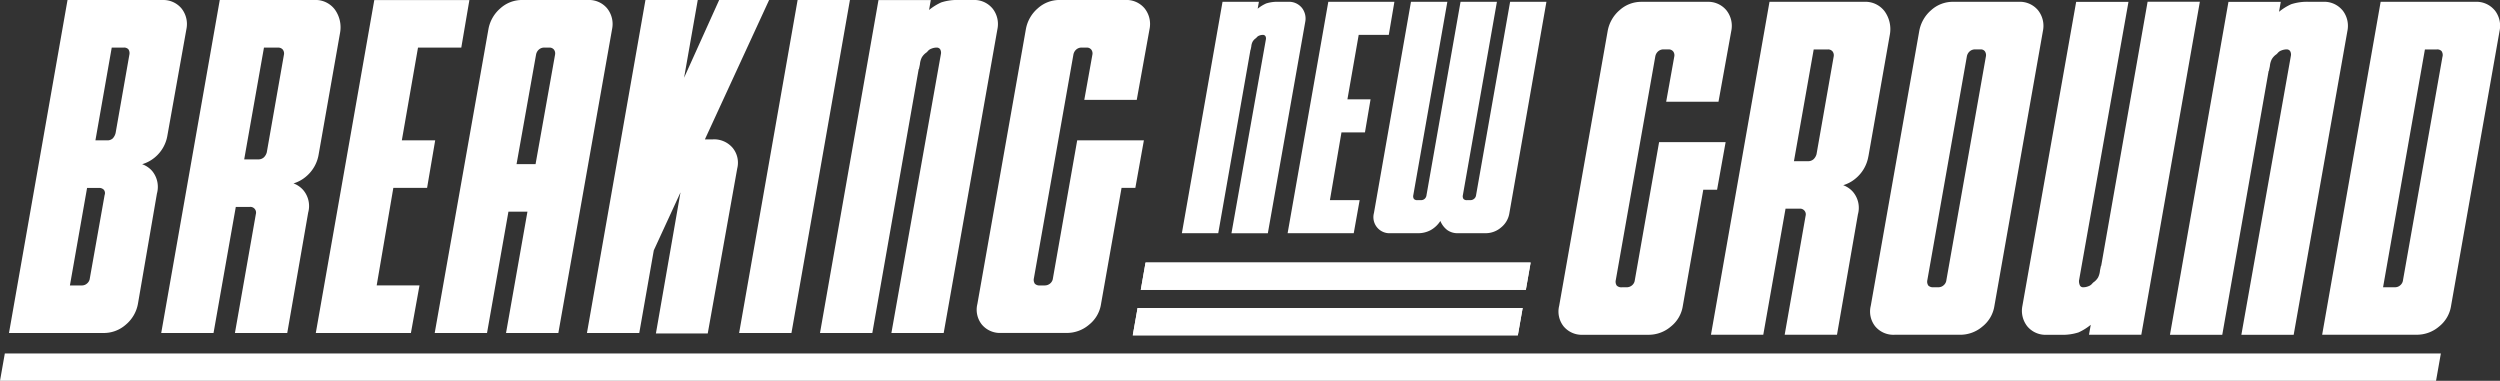 <svg xmlns="http://www.w3.org/2000/svg" width="253.666" height="38.641" viewBox="0 0 253.666 38.641">
  <rect x="0" y="0" width="253.666" height="38.641" fill="#333333" stroke="none"/>
  <g id="Layer_1" transform="translate(0 -60.113)">
    <g id="Group_2810" data-name="Group 2810" transform="translate(0 60.113)">
      <g id="Group_2809" data-name="Group 2809">
        <g id="Group_2808" data-name="Group 2808">
          <g id="Group_2805" data-name="Group 2805" transform="translate(158.149 0.177)">
            <path id="Path_3237" data-name="Path 3237" d="M472.845,91.967h-6.758l-2.463,14a.793.793,0,0,1-.288.531.836.836,0,0,1-.531.194h-.482a.671.671,0,0,1-.531-.17.71.71,0,0,1-.1-.555L465.7,83.28a.9.9,0,0,1,.267-.506.816.816,0,0,1,.6-.219h.482a.575.575,0,0,1,.458.194.642.642,0,0,1,.121.531l-.822,4.586h5.308l1.3-7.191a2.54,2.54,0,0,0-.506-2.1,2.4,2.4,0,0,0-1.953-.846H464.3a3.261,3.261,0,0,0-2.22.846,3.627,3.627,0,0,0-1.207,2.1l-4.923,27.894a2.422,2.422,0,0,0,.458,2.1,2.4,2.4,0,0,0,1.953.843h6.66a3.461,3.461,0,0,0,2.269-.843,3.308,3.308,0,0,0,1.207-2.1l2.074-11.777h1.4l.867-4.825Z" transform="translate(-455.894 -77.72)" fill="#fff"/>
            <path id="Path_3238" data-name="Path 3238" d="M516.425,93.407,518.6,81.05a3.093,3.093,0,0,0-.531-2.366,2.443,2.443,0,0,0-2.074-.964h-9.606L500.45,111.5h5.308l2.258-12.79h1.408a.578.578,0,0,1,.628.725L507.929,111.5h5.308l2.123-12.211A2.5,2.5,0,0,0,514.853,97a2.441,2.441,0,0,0-.985-.673,3.491,3.491,0,0,0,1.252-.676,3.706,3.706,0,0,0,1.3-2.244Zm-5.575.291a.808.808,0,0,1-.555.194h-1.426l2.005-11.34h1.447a.575.575,0,0,1,.458.194.642.642,0,0,1,.121.531l-1.738,9.894a1.118,1.118,0,0,1-.312.531Z" transform="translate(-484.993 -77.713)" fill="#fff"/>
            <path id="Path_3239" data-name="Path 3239" d="M564.038,78.566a2.4,2.4,0,0,0-1.953-.846h-6.66a3.261,3.261,0,0,0-2.22.846,3.627,3.627,0,0,0-1.207,2.1l-4.922,27.894a2.422,2.422,0,0,0,.458,2.1,2.4,2.4,0,0,0,1.953.843h6.66a3.461,3.461,0,0,0,2.269-.843,3.308,3.308,0,0,0,1.207-2.1l4.922-27.894a2.54,2.54,0,0,0-.507-2.1Zm-5.283,4.707-4.007,22.684a.793.793,0,0,1-.288.531.783.783,0,0,1-.482.194h-.531a.671.671,0,0,1-.531-.17.71.71,0,0,1-.1-.555l4.007-22.684a.9.9,0,0,1,.267-.506.816.816,0,0,1,.6-.219h.531a.508.508,0,0,1,.434.194.7.7,0,0,1,.1.531Z" transform="translate(-515.404 -77.713)" fill="#fff"/>
            <path id="Path_3240" data-name="Path 3240" d="M604.185,77.71l-4.707,26.784h-.024l-.1.482a1.892,1.892,0,0,1-.194.7,1.563,1.563,0,0,1-.482.506l-.1.1a.854.854,0,0,1-.409.288,1.34,1.34,0,0,1-.458.1h-.049a.351.351,0,0,1-.336-.17,1.022,1.022,0,0,1-.1-.506l5.02-28.283h-5.308l-5.453,30.839a2.54,2.54,0,0,0,.507,2.1,2.4,2.4,0,0,0,1.953.843h1.4a5.31,5.31,0,0,0,1.835-.243,5.614,5.614,0,0,0,1.238-.77l-.177,1.009h5.307L609.489,77.7h-5.308Z" transform="translate(-544.426 -77.7)" fill="#fff"/>
            <path id="Path_3241" data-name="Path 3241" d="M652.2,78.566a2.4,2.4,0,0,0-1.953-.846h-1.4a5.31,5.31,0,0,0-1.835.243,5.615,5.615,0,0,0-1.238.77l.177-1.009h-5.308l-5.935,33.785h5.307l4.708-26.784h.024l.1-.482a1.9,1.9,0,0,1,.194-.7,1.564,1.564,0,0,1,.482-.506l.1-.1a.854.854,0,0,1,.409-.288,1.428,1.428,0,0,1,.458-.1h.049a.41.41,0,0,1,.361.17.706.706,0,0,1,.073.506l-5.02,28.283h5.308l5.453-30.839a2.54,2.54,0,0,0-.506-2.1Z" transform="translate(-572.679 -77.713)" fill="#fff"/>
            <path id="Path_3242" data-name="Path 3242" d="M696.714,78.566a2.4,2.4,0,0,0-1.953-.846h-9.606L679.22,111.5h9.606a3.461,3.461,0,0,0,2.269-.843,3.309,3.309,0,0,0,1.207-2.1l4.922-27.894a2.54,2.54,0,0,0-.506-2.1Zm-5.283,4.707-4.007,22.684a.793.793,0,0,1-.288.531.783.783,0,0,1-.482.194H685.4l4.246-24.13h1.207a.6.6,0,0,1,.482.17.713.713,0,0,1,.1.555Z" transform="translate(-601.748 -77.713)" fill="#fff"/>
          </g>
          <g id="Group_2806" data-name="Group 2806" transform="translate(119.92 0.184)">
            <path id="Path_3243" data-name="Path 3243" d="M357.845,78.306a1.668,1.668,0,0,0-1.36-.586h-.971a3.731,3.731,0,0,0-1.273.167,3.813,3.813,0,0,0-.86.534l.125-.7h-3.691L345.69,101.2h3.691l3.271-18.615h.017l.066-.336a1.244,1.244,0,0,1,.135-.486,1.1,1.1,0,0,1,.336-.354l.066-.066a.6.6,0,0,1,.284-.2.935.935,0,0,1,.319-.066h.035a.293.293,0,0,1,.253.118.481.481,0,0,1,.049.354l-3.49,19.655h3.691l3.792-21.431a1.767,1.767,0,0,0-.35-1.46Z" transform="translate(-345.69 -77.72)" fill="#fff"/>
            <path id="Path_3244" data-name="Path 3244" d="M383.832,81.075h3.053l.569-3.355h-6.706L376.62,101.2h6.709l.6-3.355h-3.018l1.173-6.876h2.383l.569-3.355h-2.348Z" transform="translate(-365.89 -77.72)" fill="#fff"/>
            <path id="Path_3245" data-name="Path 3245" d="M415.6,77.72l-3.455,19.621a.555.555,0,0,1-.2.368.574.574,0,0,1-.368.135h-.337a.458.458,0,0,1-.368-.118.489.489,0,0,1-.066-.385l3.455-19.621h-3.691l-3.455,19.621a.585.585,0,0,1-.184.368.555.555,0,0,1-.385.135h-.336a.458.458,0,0,1-.368-.118.489.489,0,0,1-.066-.385l3.455-19.621h-3.691l-3.757,21.431a1.629,1.629,0,0,0,1.679,2.047h2.782a2.646,2.646,0,0,0,1.308-.319,2.824,2.824,0,0,0,.971-.923,2.205,2.205,0,0,0,.7.923,1.776,1.776,0,0,0,1.072.319h2.817a2.387,2.387,0,0,0,1.575-.586,2.316,2.316,0,0,0,.84-1.46l3.757-21.431h-3.691Z" transform="translate(-382.294 -77.72)" fill="#fff"/>
          </g>
          <g id="Group_2807" data-name="Group 2807" transform="translate(0.912)">
            <path id="Path_3246" data-name="Path 3246" d="M16.142,93.858a3.594,3.594,0,0,0,1.28-.683,3.659,3.659,0,0,0,1.28-2.22l1.932-10.809a2.54,2.54,0,0,0-.506-2.1,2.4,2.4,0,0,0-1.953-.846H8.569L2.63,110.985h9.606a3.367,3.367,0,0,0,2.244-.843,3.59,3.59,0,0,0,1.231-2.1l1.929-11.2a2.538,2.538,0,0,0-.482-2.293,2.425,2.425,0,0,0-1.016-.69Zm-3.809,3.129-1.5,8.447a.793.793,0,0,1-.288.531.783.783,0,0,1-.482.194H8.812l1.741-9.894h1.2a.641.641,0,0,1,.506.194.547.547,0,0,1,.073.531Zm1.11-6.275a1.214,1.214,0,0,1-.288.531.789.789,0,0,1-.579.194H11.4l1.655-9.411h1.207a.6.6,0,0,1,.482.17.714.714,0,0,1,.1.555l-1.4,7.965Z" transform="translate(-2.63 -77.197)" fill="#fff"/>
            <path id="Path_3247" data-name="Path 3247" d="M60.578,95.8a3.491,3.491,0,0,0,1.252-.676,3.706,3.706,0,0,0,1.3-2.244L65.306,80.52a3.093,3.093,0,0,0-.531-2.366A2.443,2.443,0,0,0,62.7,77.19H53.1L47.16,110.975h5.308l2.258-12.79h1.408a.578.578,0,0,1,.628.725l-2.123,12.065h5.308L62.07,98.764a2.5,2.5,0,0,0-.506-2.293,2.441,2.441,0,0,0-.985-.673ZM57.56,93.168a.808.808,0,0,1-.555.194H55.579l2.005-11.34h1.447a.575.575,0,0,1,.458.194.642.642,0,0,1,.121.531l-1.738,9.894a1.117,1.117,0,0,1-.312.531Z" transform="translate(-31.713 -77.19)" fill="#fff"/>
            <path id="Path_3248" data-name="Path 3248" d="M103.662,96.262l.822-4.825H101.1l1.641-9.411h4.392l.822-4.825H98.305L92.37,110.985h9.651l.871-4.829H98.548l1.689-9.894Z" transform="translate(-61.239 -77.197)" fill="#fff"/>
            <path id="Path_3249" data-name="Path 3249" d="M144.644,78.036a2.4,2.4,0,0,0-1.953-.846h-6.66a3.261,3.261,0,0,0-2.22.846,3.627,3.627,0,0,0-1.207,2.1l-5.453,30.839h5.308l2.172-12.308h1.929l-2.172,12.308h5.308l5.453-30.839a2.54,2.54,0,0,0-.506-2.1Zm-5.283,4.707-1.977,11.1h-1.929l1.977-11.1a.9.9,0,0,1,.267-.506.816.816,0,0,1,.6-.219h.482a.575.575,0,0,1,.458.194.642.642,0,0,1,.121.531Z" transform="translate(-83.954 -77.19)" fill="#fff"/>
            <path id="Path_3250" data-name="Path 3250" d="M184.467,91.34h-.819l6.515-14.14h-5.068l-3.559,7.888,1.388-7.888h-5.308l-5.935,33.785h5.308l1.474-8.385,2.709-5.88a.8.8,0,0,1-.031.17l-2.463,14.14h5.259l2.994-16.748a2.376,2.376,0,0,0-.482-2.1,2.471,2.471,0,0,0-1.977-.846Z" transform="translate(-113.037 -77.197)" fill="#fff"/>
            <path id="Path_3251" data-name="Path 3251" d="M222.125,77.2l-5.935,33.785H221.5L227.433,77.2Z" transform="translate(-142.106 -77.197)" fill="#fff"/>
            <path id="Path_3252" data-name="Path 3252" d="M257.341,78.036a2.4,2.4,0,0,0-1.953-.846h-1.4a5.311,5.311,0,0,0-1.835.243,5.615,5.615,0,0,0-1.238.77l.177-1.009h-5.308l-5.935,33.785h5.308l4.707-26.784h.024l.1-.482a1.894,1.894,0,0,1,.194-.7,1.563,1.563,0,0,1,.482-.506l.1-.1a.854.854,0,0,1,.409-.288,1.428,1.428,0,0,1,.458-.1h.049a.41.41,0,0,1,.361.17.706.706,0,0,1,.073.506l-5.02,28.283H252.4l5.453-30.839a2.54,2.54,0,0,0-.506-2.1Z" transform="translate(-157.559 -77.19)" fill="#fff"/>
            <path id="Path_3253" data-name="Path 3253" d="M296.633,87.326h5.308l1.3-7.191a2.54,2.54,0,0,0-.506-2.1,2.4,2.4,0,0,0-1.953-.846h-6.66a3.261,3.261,0,0,0-2.22.846,3.627,3.627,0,0,0-1.207,2.1l-4.923,27.894a2.422,2.422,0,0,0,.458,2.1,2.4,2.4,0,0,0,1.953.843h6.66a3.461,3.461,0,0,0,2.269-.843,3.309,3.309,0,0,0,1.207-2.1L300.4,96.252h1.4l.867-4.825H295.9l-2.463,14a.793.793,0,0,1-.288.531.836.836,0,0,1-.531.194h-.482a.671.671,0,0,1-.531-.17.71.71,0,0,1-.1-.555l4.007-22.684a.9.9,0,0,1,.267-.506.816.816,0,0,1,.6-.219h.482a.575.575,0,0,1,.458.194.642.642,0,0,1,.121.531l-.822,4.586Z" transform="translate(-187.512 -77.19)" fill="#fff"/>
          </g>
          <path id="Path_3254" data-name="Path 3254" d="M247.665,180.58l-.489,2.775H0l.489-2.775Z" transform="translate(0 -144.714)" fill="#fff"/>
          <path id="Path_3255" data-name="Path 3255" d="M370.89,167.28l-.489,2.775H331.33l.489-2.775Z" transform="translate(-216.392 -136.028)" fill="#fff"/>
          <path id="Path_3256" data-name="Path 3256" d="M373.227,153.98l-.486,2.775H333.67l.486-2.775Z" transform="translate(-217.92 -127.342)" fill="#fff"/>
          <path id="Path_3257" data-name="Path 3257" d="M370.89,167.28l-.489,2.775H331.33l.489-2.775Z" transform="translate(-216.392 -136.028)" fill="#fff"/>
          <path id="Path_3258" data-name="Path 3258" d="M373.227,153.98l-.486,2.775H333.67l.486-2.775Z" transform="translate(-217.92 -127.342)" fill="#fff"/>
        </g>
      </g>
    </g>
  </g>
</svg>

